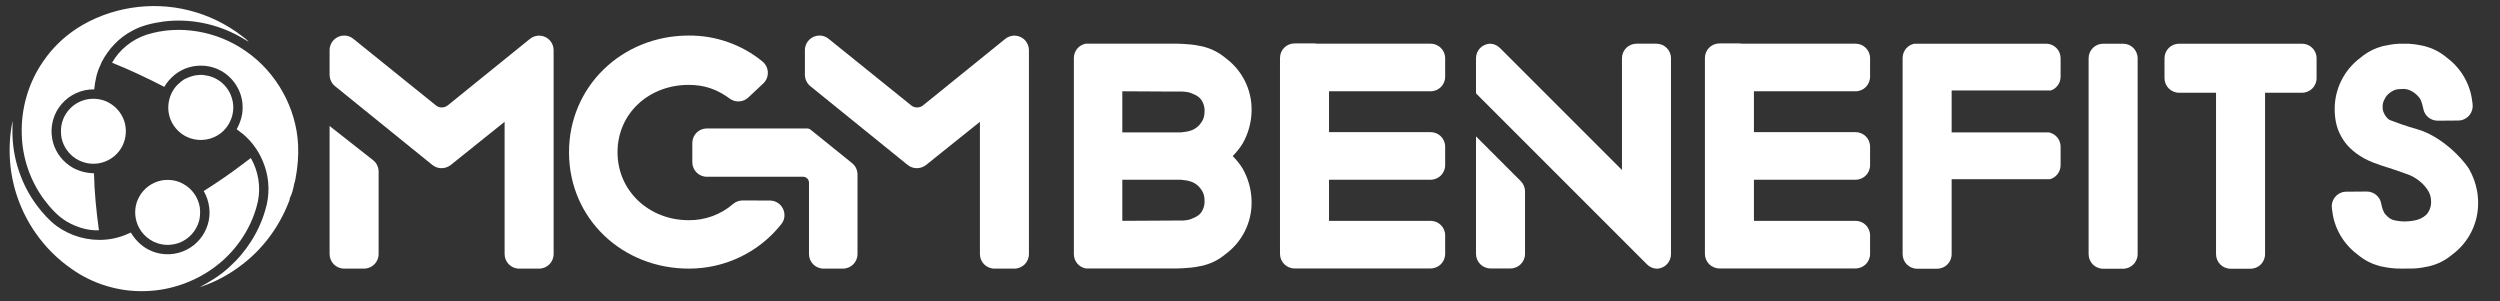 <?xml version="1.0" encoding="UTF-8" standalone="no"?>
<!DOCTYPE svg PUBLIC "-//W3C//DTD SVG 1.1//EN" "http://www.w3.org/Graphics/SVG/1.1/DTD/svg11.dtd">
<svg width="100%" height="100%" viewBox="0 0 506 61" version="1.1" xmlns="http://www.w3.org/2000/svg" xmlns:xlink="http://www.w3.org/1999/xlink" xml:space="preserve" xmlns:serif="http://www.serif.com/" style="fill-rule:evenodd;clip-rule:evenodd;stroke-linejoin:round;stroke-miterlimit:2;">
    <rect x="0" y="0" width="506" height="61" fill="#333333" stroke="none"/>
    <g transform="matrix(0.993,0,0,1,0,0)">
        <g id="Gold-Inline" serif:id="Gold Inline">
            <rect x="0" y="0" width="509" height="61" style="fill:none;"/>
            <g transform="matrix(1.007,0,0,1,-65.091,-234.547)">
                <g transform="matrix(0.053,0,0,0.053,58.934,266.487)">
                    <g id="_2019-Symbol" serif:id="2019 Symbol">
                        <g>
                            <g>
                                <g id="Your_Artworks_Here">
                                    <g>
                                        <path d="M1031.7,-465.1C972.1,-511 902.8,-544.7 829.8,-562.9C685.2,-599.7 525.5,-574.6 400.1,-493.3C350.2,-460.5 306.6,-418.3 273.2,-369C216.4,-288 187.4,-187.9 190.8,-89.3C192.8,-0.3 223,87.8 275.8,159.3C300.6,192.1 328.6,223.7 364.5,244.6C401,265.4 442.9,278.5 485.4,276.8C475.7,204.7 468,132.2 466.6,59.2C432.9,58.1 399.3,49 371.9,29C338.3,5.3 314.3,-31.5 307.2,-71.9C298.1,-118.7 311.5,-169.4 342.8,-205.1C373.3,-241.3 420.4,-262.4 467.4,-261.3C470.8,-293.5 477.1,-326 491.6,-355.1C493.3,-358.8 494.7,-362.8 496.5,-366.8C522.7,-416.4 562.9,-459.5 613.1,-485.4C649.6,-505.7 691.2,-514.5 732.3,-520.5C830.7,-532.8 932.8,-512.8 1019.7,-464.9C1032.8,-458.3 1044.5,-449.8 1057.6,-442.9C1050,-451.4 1040.8,-458.3 1031.7,-465.1Z" style="fill:white;fill-rule:nonzero;"/>
                                        <path d="M533.6,-204.2C509.4,-221.3 478.3,-228.1 448.6,-224.5C420.9,-221.1 394.1,-208 375,-187.7C351.6,-164 339.1,-131 340.5,-97.9C340.5,-65.7 355,-34 378.4,-11.8C401.8,11 434.9,23.6 467.4,22.7C504.8,22.1 541.5,3 563.8,-27.2C582.6,-52 590.9,-84.2 587.5,-115C584,-150.9 563.5,-184.2 533.6,-204.2Z" style="fill:white;fill-rule:nonzero;"/>
                                        <path d="M1246.1,-49.4C1239.3,-190.5 1163.4,-326.6 1047.1,-406.7C938.2,-483.7 793.6,-510.2 665.9,-469.7C611.7,-451.4 563.8,-413.2 535.6,-363.1C603.8,-336 669.9,-304.4 734.9,-271C756,-306.4 789.9,-334.6 829.9,-345.7C869.5,-357.1 914,-353.1 950.5,-332.9C998.7,-307.2 1031.5,-255.3 1034,-200.9C1036.3,-168.7 1026.9,-137 1011.5,-109.1C1019.2,-103.1 1026.9,-97.7 1034.3,-91.7C1073.1,-60 1101.6,-17 1117.9,30.1C1137,84 1137.9,144.2 1121,198.9C1096.8,283 1048,359.2 983,417.6C949.3,449 909.7,472.9 869.5,494.3C929.1,474.9 985,445 1034.3,406.2C1111.9,346.6 1171.7,265.6 1208,174.9C1210.6,168.1 1214.6,161.5 1214.3,154.1C1223.4,137 1228,117.3 1231.4,98.2C1234.2,91.9 1235.1,84.8 1236.5,78.2C1244.4,36.2 1248.1,-6.6 1246.1,-49.4Z" style="fill:white;fill-rule:nonzero;"/>
                                        <path d="M950.4,-93.8C980.3,-116.6 998.6,-154.3 998.6,-191.9C998.6,-223.5 986.1,-255.2 964.1,-278C945.3,-297.7 919.6,-311.4 892.5,-314.8C881.1,-317.7 868.8,-316.8 857.1,-315.1L854.3,-315.1C838.9,-311.7 824.1,-306.6 810.1,-299.1C806.7,-296.5 803,-294 799.6,-291.4C794.5,-287.1 789.6,-282.8 784.8,-278.3C751.7,-244.1 741.2,-190.8 758.8,-146.6C771.9,-113.2 800.4,-85.6 834.9,-74.5C873.5,-61.3 918.2,-68.8 950.4,-93.8Z" style="fill:white;fill-rule:nonzero;"/>
                                        <path d="M1029.4,27.9C983.2,63.3 934.7,95.5 885.7,126.9C907.9,165.4 914.5,213 900.8,255.5C888.5,296 859.5,331.1 821.5,350.4C781.6,371.5 732.5,374.1 690.6,357.8C655.2,344.4 626.2,317.6 607.3,285.4C576.8,300.2 543.7,309.9 510.1,312.5C444.2,318.2 376.7,299.1 323.3,260C294.8,238.6 270.8,211.2 249.2,183C187.9,101.2 154.2,-1.2 155.1,-103.6C155.1,-116.2 155.7,-128.7 155.7,-141.2C145.4,-90.2 142,-38 146,13.6C153.1,110.8 187.1,206.1 243,286.2C280.6,340.7 328.3,388 383,425.6C462,481.2 558.9,510.9 655.6,509.2C764.8,508.1 872.9,467 955,395.2C1023.2,335.6 1073.1,254.6 1092.7,166.2C1104.1,110.3 1094.1,50.4 1065.6,0.8C1053.4,9.4 1041.7,19.1 1029.4,27.9Z" style="fill:white;fill-rule:nonzero;"/>
                                        <path d="M708.1,325.9C729.5,333.3 752.9,334.4 775.1,329.6C814.4,321.3 848.4,292.2 863.2,254.9C871.8,234.1 873.7,210.7 870.6,188.5C864.6,150.9 840.1,116.9 806.7,99.2C781.9,85.5 752.8,81.5 725.2,86.4C688.7,93.2 655.6,117.2 638.5,150.3C623.1,178.2 620,212.2 628.8,242.7C639.3,281.1 670.1,313.3 708.1,325.9Z" style="fill:white;fill-rule:nonzero;"/>
                                    </g>
                                </g>
                            </g>
                        </g>
                    </g>
                </g>
                <g transform="matrix(0.205,0,0,0.205,131.306,241.578)">
                    <g>
                        <g transform="matrix(1,0,0,1,-22.879,-18.695)">
                            <path d="M457.8,182.4C469.8,182.4 476.6,196.3 469.1,205.7C447.1,233.5 413.5,249.6 378.1,249.6C312.6,249.8 259.7,200.7 259.5,135.1C259.3,69.5 312.1,19.5 377.7,19.5C404.2,19.3 429.9,28.3 450.4,45C456.6,50 457.7,59 452.7,65.3C452.3,65.8 451.8,66.3 451.3,66.8L436.6,80.6C431.5,85.4 423.7,85.9 418.1,81.7C405.5,72.4 393,68.2 377.6,68.2C338.6,68.2 307.4,96.1 307.4,134.7C307.4,173.3 338.9,201.8 377.6,201.8C393.7,202 409.4,196.3 421.6,185.7C424.2,183.5 427.5,182.3 430.9,182.3L457.8,182.4Z" style="fill:white;fill-rule:nonzero;"/>
                        </g>
                        <g transform="matrix(1,0,0,1,-22.879,-18.695)">
                            <path d="M23.1,108.8L66,142.5C69.5,145.2 71.5,149.4 71.5,153.8L71.5,235.201C71.5,243.201 65.1,249.601 57.1,249.601L37.5,249.601C29.5,249.601 23.1,243.201 23.1,235.201L23.1,108.8Z" style="fill:white;fill-rule:nonzero;"/>
                            <g transform="matrix(1,0,0,1,-469.3,-2.303)">
                                <path d="M665.4,106.8L612,149.6C606.7,153.8 599.2,153.8 593.9,149.6L497.8,71.8C494.4,69.1 492.5,64.9 492.4,60.6L492.4,36.2C492.4,28.2 498.9,21.8 506.8,21.8C510.1,21.8 513.3,22.9 515.8,25L597.3,90.7C600.7,93.5 605.6,93.5 609.1,90.7L690.2,25.1C696.4,20.1 705.4,21 710.4,27.2C712.5,29.8 713.6,33 713.6,36.3L713.6,237.504C713.6,245.504 707.2,251.904 699.2,251.904L679.6,251.904C671.6,251.904 665.2,245.504 665.2,237.504L665.2,106.8L665.4,106.8Z" style="fill:white;fill-rule:nonzero;"/>
                            </g>
                        </g>
                        <g transform="matrix(1,0,0,1,-22.879,-20.998)">
                            <path d="M665.4,106.8L612,149.6C606.7,153.8 599.2,153.8 593.9,149.6L497.8,71.8C494.4,69.1 492.5,64.9 492.4,60.6L492.4,36.2C492.4,28.2 498.9,21.8 506.8,21.8C510.1,21.8 513.3,22.9 515.8,25L597.3,90.7C600.7,93.5 605.6,93.5 609.1,90.7L690.2,25.1C696.4,20.1 705.4,21 710.4,27.2C712.5,29.8 713.6,33 713.6,36.3L713.6,237.504C713.6,245.504 707.2,251.904 699.2,251.904L679.6,251.904C671.6,251.904 665.2,245.504 665.2,237.504L665.2,106.8L665.4,106.8Z" style="fill:white;fill-rule:nonzero;"/>
                        </g>
                        <g transform="matrix(1,0,0,1,-19.237,-16.281)">
                            <path d="M494.5,110.1L535.4,143.1C538.8,145.8 540.7,150 540.7,154.3L540.7,232.787C540.7,240.787 534.3,247.187 526.3,247.187L507.2,247.187C499.2,247.187 492.8,240.787 492.8,232.787L492.8,162.4C492.8,159.1 490.2,156.5 486.9,156.5L392,156.5C384,156.5 377.6,150.1 377.6,142.1L377.6,123.2C377.6,115.2 384,108.8 392,108.8L490.7,108.8C492.1,108.8 493.5,109.2 494.5,110.1Z" style="fill:white;fill-rule:nonzero;"/>
                        </g>
                    </g>
                </g>
                <g transform="matrix(0.956,0,0,0.956,11.727,12.755)">
                    <g transform="matrix(1.046,0,0,1.046,54.658,233.11)">
                        <path d="M220.417,7.781L238.889,7.781C239.687,7.781 240.428,7.838 241.055,7.895C242.081,7.952 243.107,8.123 244.133,8.351C244.988,8.579 245.843,8.864 246.584,9.263C247.382,9.662 248.123,10.175 248.807,10.745C252.093,13.196 254.018,17.061 253.999,21.118C253.999,21.253 253.998,21.388 253.994,21.522C253.937,23.802 253.31,26.025 252.17,28.02C251.614,28.91 250.949,29.745 250.177,30.526C250.949,31.307 251.614,32.143 252.17,33.032C253.31,35.027 253.937,37.25 253.994,39.53C253.998,39.665 253.999,39.8 253.999,39.935C254.018,43.991 252.093,47.857 248.807,50.308C248.123,50.878 247.382,51.391 246.584,51.79C245.843,52.189 244.988,52.474 244.133,52.702C243.107,52.93 242.081,53.101 241.055,53.158C240.428,53.215 239.687,53.272 238.889,53.272L220.417,53.272C219.049,53.012 218.027,51.82 218.027,50.372L218.027,10.681C218.027,9.233 219.049,8.041 220.417,7.781ZM227.831,35.317L227.831,43.635L228.173,43.637L237.92,43.582L240.029,43.582L240.656,43.525C241.169,43.468 241.625,43.354 242.081,43.126C242.589,42.941 243.06,42.681 243.463,42.316C243.536,42.246 243.608,42.173 243.677,42.095C244.247,41.354 244.532,40.442 244.475,39.53C244.475,38.732 244.304,37.991 243.848,37.364C243.449,36.737 242.879,36.224 242.195,35.882C241.682,35.654 241.112,35.483 240.542,35.426C240.321,35.371 239.993,35.369 239.61,35.317L227.831,35.317ZM228.173,17.416L227.831,17.418L227.831,25.736L239.603,25.736L239.61,25.735C239.993,25.683 240.321,25.682 240.542,25.626C241.112,25.569 241.682,25.398 242.195,25.17C242.879,24.828 243.449,24.315 243.848,23.688C244.304,23.061 244.475,22.32 244.475,21.522C244.532,20.61 244.247,19.698 243.677,18.957C243.608,18.88 243.536,18.806 243.463,18.737C243.06,18.372 242.589,18.112 242.081,17.927C241.625,17.699 241.169,17.585 240.656,17.528L240.029,17.471L237.92,17.471L228.173,17.416Z" style="fill:white;fill-rule:nonzero;"/>
                    </g>
                    <g transform="matrix(1.046,0,0,1.046,54.658,233.11)">
                        <path d="M262.7,53.272C261.06,53.272 259.748,51.959 259.748,50.319L259.748,10.681C259.748,9.041 261.06,7.728 262.7,7.728L266.718,7.728C266.911,7.728 267.1,7.747 267.282,7.781L290.228,7.781C291.868,7.781 293.18,9.093 293.18,10.734L293.18,14.464C293.18,16.104 291.868,17.416 290.228,17.416L269.671,17.416L269.671,25.683L290.228,25.683C291.868,25.683 293.18,26.995 293.18,28.635L293.18,32.365C293.18,34.005 291.868,35.317 290.228,35.317L269.671,35.317L269.671,43.637L290.228,43.637C291.868,43.637 293.18,44.949 293.18,46.589L293.18,50.319C293.18,51.959 291.868,53.272 290.228,53.272L262.7,53.272Z" style="fill:white;fill-rule:nonzero;"/>
                    </g>
                    <g transform="matrix(1.046,0,0,1.046,55.704,233.11)">
                        <path d="M337.89,50.376C337.89,51.984 336.63,53.276 335.036,53.327C334.314,53.304 333.599,53.014 333.044,52.459L298.423,17.838L298.423,10.734C298.423,9.127 299.684,7.834 301.278,7.784C301.999,7.807 302.714,8.096 303.27,8.652L327.968,33.35L327.968,10.736C327.968,9.096 329.28,7.784 330.92,7.784L334.938,7.784C336.578,7.784 337.89,9.096 337.89,10.736L337.89,50.376ZM307.491,35.611C308.021,36.143 308.346,36.882 308.346,37.699L308.346,50.319C308.346,51.959 307.034,53.272 305.394,53.272L301.376,53.272C299.735,53.272 298.423,51.959 298.423,50.319L298.423,26.543L307.491,35.611Z" style="fill:white;fill-rule:nonzero;"/>
                    </g>
                    <g transform="matrix(1.046,0,0,1.046,144.624,233.11)">
                        <path d="M262.7,53.272C261.06,53.272 259.748,51.959 259.748,50.319L259.748,10.681C259.748,9.041 261.06,7.728 262.7,7.728L266.718,7.728C266.911,7.728 267.1,7.747 267.282,7.781L290.228,7.781C291.868,7.781 293.18,9.093 293.18,10.734L293.18,14.464C293.18,16.104 291.868,17.416 290.228,17.416L269.671,17.416L269.671,25.683L290.228,25.683C291.868,25.683 293.18,26.995 293.18,28.635L293.18,32.365C293.18,34.005 291.868,35.317 290.228,35.317L269.671,35.317L269.671,43.637L290.228,43.637C291.868,43.637 293.18,44.949 293.18,46.589L293.18,50.319C293.18,51.959 291.868,53.272 290.228,53.272L262.7,53.272Z" style="fill:white;fill-rule:nonzero;"/>
                    </g>
                    <g transform="matrix(1.046,0,0,1.046,54.658,233.11)">
                        <path d="M385.778,10.681C385.778,9.241 386.789,8.054 388.146,7.785L414.962,7.785C416.527,7.867 417.755,9.147 417.755,10.734L417.755,14.464C417.755,15.755 416.942,16.843 415.795,17.247L395.701,17.247L395.701,25.74L415.392,25.74C416.746,26.011 417.755,27.197 417.755,28.635L417.755,32.365C417.755,33.719 416.861,34.849 415.627,35.203L395.701,35.203L395.701,50.376C395.701,52.016 394.389,53.329 392.749,53.329L388.73,53.329C387.09,53.329 385.778,52.016 385.778,50.376L385.778,10.681Z" style="fill:white;fill-rule:nonzero;"/>
                    </g>
                    <g transform="matrix(1.046,0,0,1.046,290.086,233.115)">
                        <path d="M208.272,50.372C208.272,52.012 206.96,53.324 205.32,53.324L201.301,53.324C199.661,53.324 198.349,52.012 198.349,50.372L198.349,10.734C198.349,9.093 199.661,7.781 201.301,7.781L205.32,7.781C206.96,7.781 208.272,9.093 208.272,10.734L208.272,50.372Z" style="fill:white;fill-rule:nonzero;"/>
                    </g>
                    <g transform="matrix(1.046,0,0,1.046,54.658,233.11)">
                        <path d="M449.217,17.708L441.74,17.708C440.1,17.708 438.788,16.396 438.788,14.756L438.788,10.738C438.788,9.098 440.1,7.785 441.74,7.785L466.616,7.785C468.256,7.785 469.568,9.098 469.568,10.738L469.568,14.756C469.568,16.396 468.256,17.708 466.616,17.708L459.14,17.708L459.14,50.376C459.14,52.016 457.827,53.329 456.187,53.329L452.169,53.329C450.529,53.329 449.217,52.016 449.217,50.376L449.217,17.708Z" style="fill:white;fill-rule:nonzero;"/>
                    </g>
                    <g transform="matrix(1.046,0,0,1.046,52.639,233.093)">
                        <path d="M489.606,34.13C486.557,32.985 485.326,32.761 483.015,31.879C480.305,30.844 478.347,29.234 477.282,27.803C476.331,26.525 475.659,25.058 475.381,23.513L475.274,22.817L475.262,22.718C475.211,22.293 475.18,21.865 475.169,21.436C475.166,21.301 475.164,21.166 475.165,21.031C475.145,16.975 477.07,13.109 480.356,10.658C481.04,10.088 481.781,9.575 482.579,9.176C483.32,8.777 484.175,8.492 485.03,8.264C486.056,8.036 487.082,7.865 488.108,7.808C488.299,7.791 489.97,7.791 490.16,7.808C490.546,7.831 490.931,7.868 491.315,7.918L491.669,7.968C491.885,8 492.102,8.037 492.318,8.077C492.625,8.133 492.932,8.196 493.238,8.264C494.093,8.492 494.948,8.777 495.689,9.176C496.487,9.575 497.228,10.088 497.912,10.658C500.136,12.317 501.737,14.623 502.533,17.199C502.874,18.302 502.965,19.19 503.072,19.945C503.309,21.561 502.222,23.069 500.592,23.321C500.462,23.341 500.318,23.346 500.173,23.352L496.039,23.383C494.603,23.396 493.36,22.385 493.101,20.974C492.972,20.266 492.632,19.156 492.377,18.824C491.195,17.286 489.781,16.949 489.134,16.949C488.487,16.949 487.765,17.027 487.527,17.092C487.025,17.231 485.965,17.821 485.461,18.666C484.982,19.469 484.815,19.947 484.872,20.859C484.872,21.657 485.644,22.974 486.364,23.261C489.299,24.429 492.035,25.163 492.035,25.163C496.455,26.455 500.785,30.639 502.368,33.172C503.158,34.555 503.702,36.048 503.98,37.593L504.087,38.289L504.099,38.388C504.15,38.812 504.181,39.24 504.192,39.67C504.196,39.805 504.197,39.939 504.197,40.074C504.216,44.131 502.291,47.997 499.005,50.447C498.321,51.017 497.58,51.53 496.782,51.929C496.041,52.328 495.186,52.613 494.331,52.841C493.305,53.069 492.279,53.24 491.253,53.297C491.063,53.314 488.845,53.324 488.845,53.324C488.27,53.324 487.703,53.314 487.513,53.297C487.127,53.274 486.742,53.237 486.359,53.188L486.004,53.138C485.788,53.105 485.572,53.069 485.355,53.029C485.049,52.972 484.742,52.909 484.435,52.841C483.58,52.613 482.725,52.328 481.984,51.929C481.186,51.53 480.445,51.017 479.761,50.447C477.537,48.789 475.936,46.482 475.14,43.907C474.799,42.804 474.709,41.916 474.602,41.16C474.364,39.545 475.452,38.037 477.081,37.785C477.211,37.765 477.356,37.759 477.501,37.754L481.634,37.723C483.07,37.71 484.314,38.72 484.572,40.132C484.702,40.84 484.965,41.812 485.428,42.348C486.184,43.225 486.769,43.416 487.168,43.526C487.283,43.558 488.27,43.779 489.285,43.78C490.365,43.781 491.475,43.56 491.598,43.526C492.217,43.369 493.023,43.058 493.661,42.456C493.735,42.386 493.806,42.312 493.875,42.235C494.445,41.494 494.73,40.582 494.673,39.67C494.673,38.872 494.462,38.158 494.046,37.504C492.369,34.868 489.606,34.13 489.606,34.13Z" style="fill:white;fill-rule:nonzero;"/>
                    </g>
                </g>
            </g>
        </g>
    </g>
</svg>
